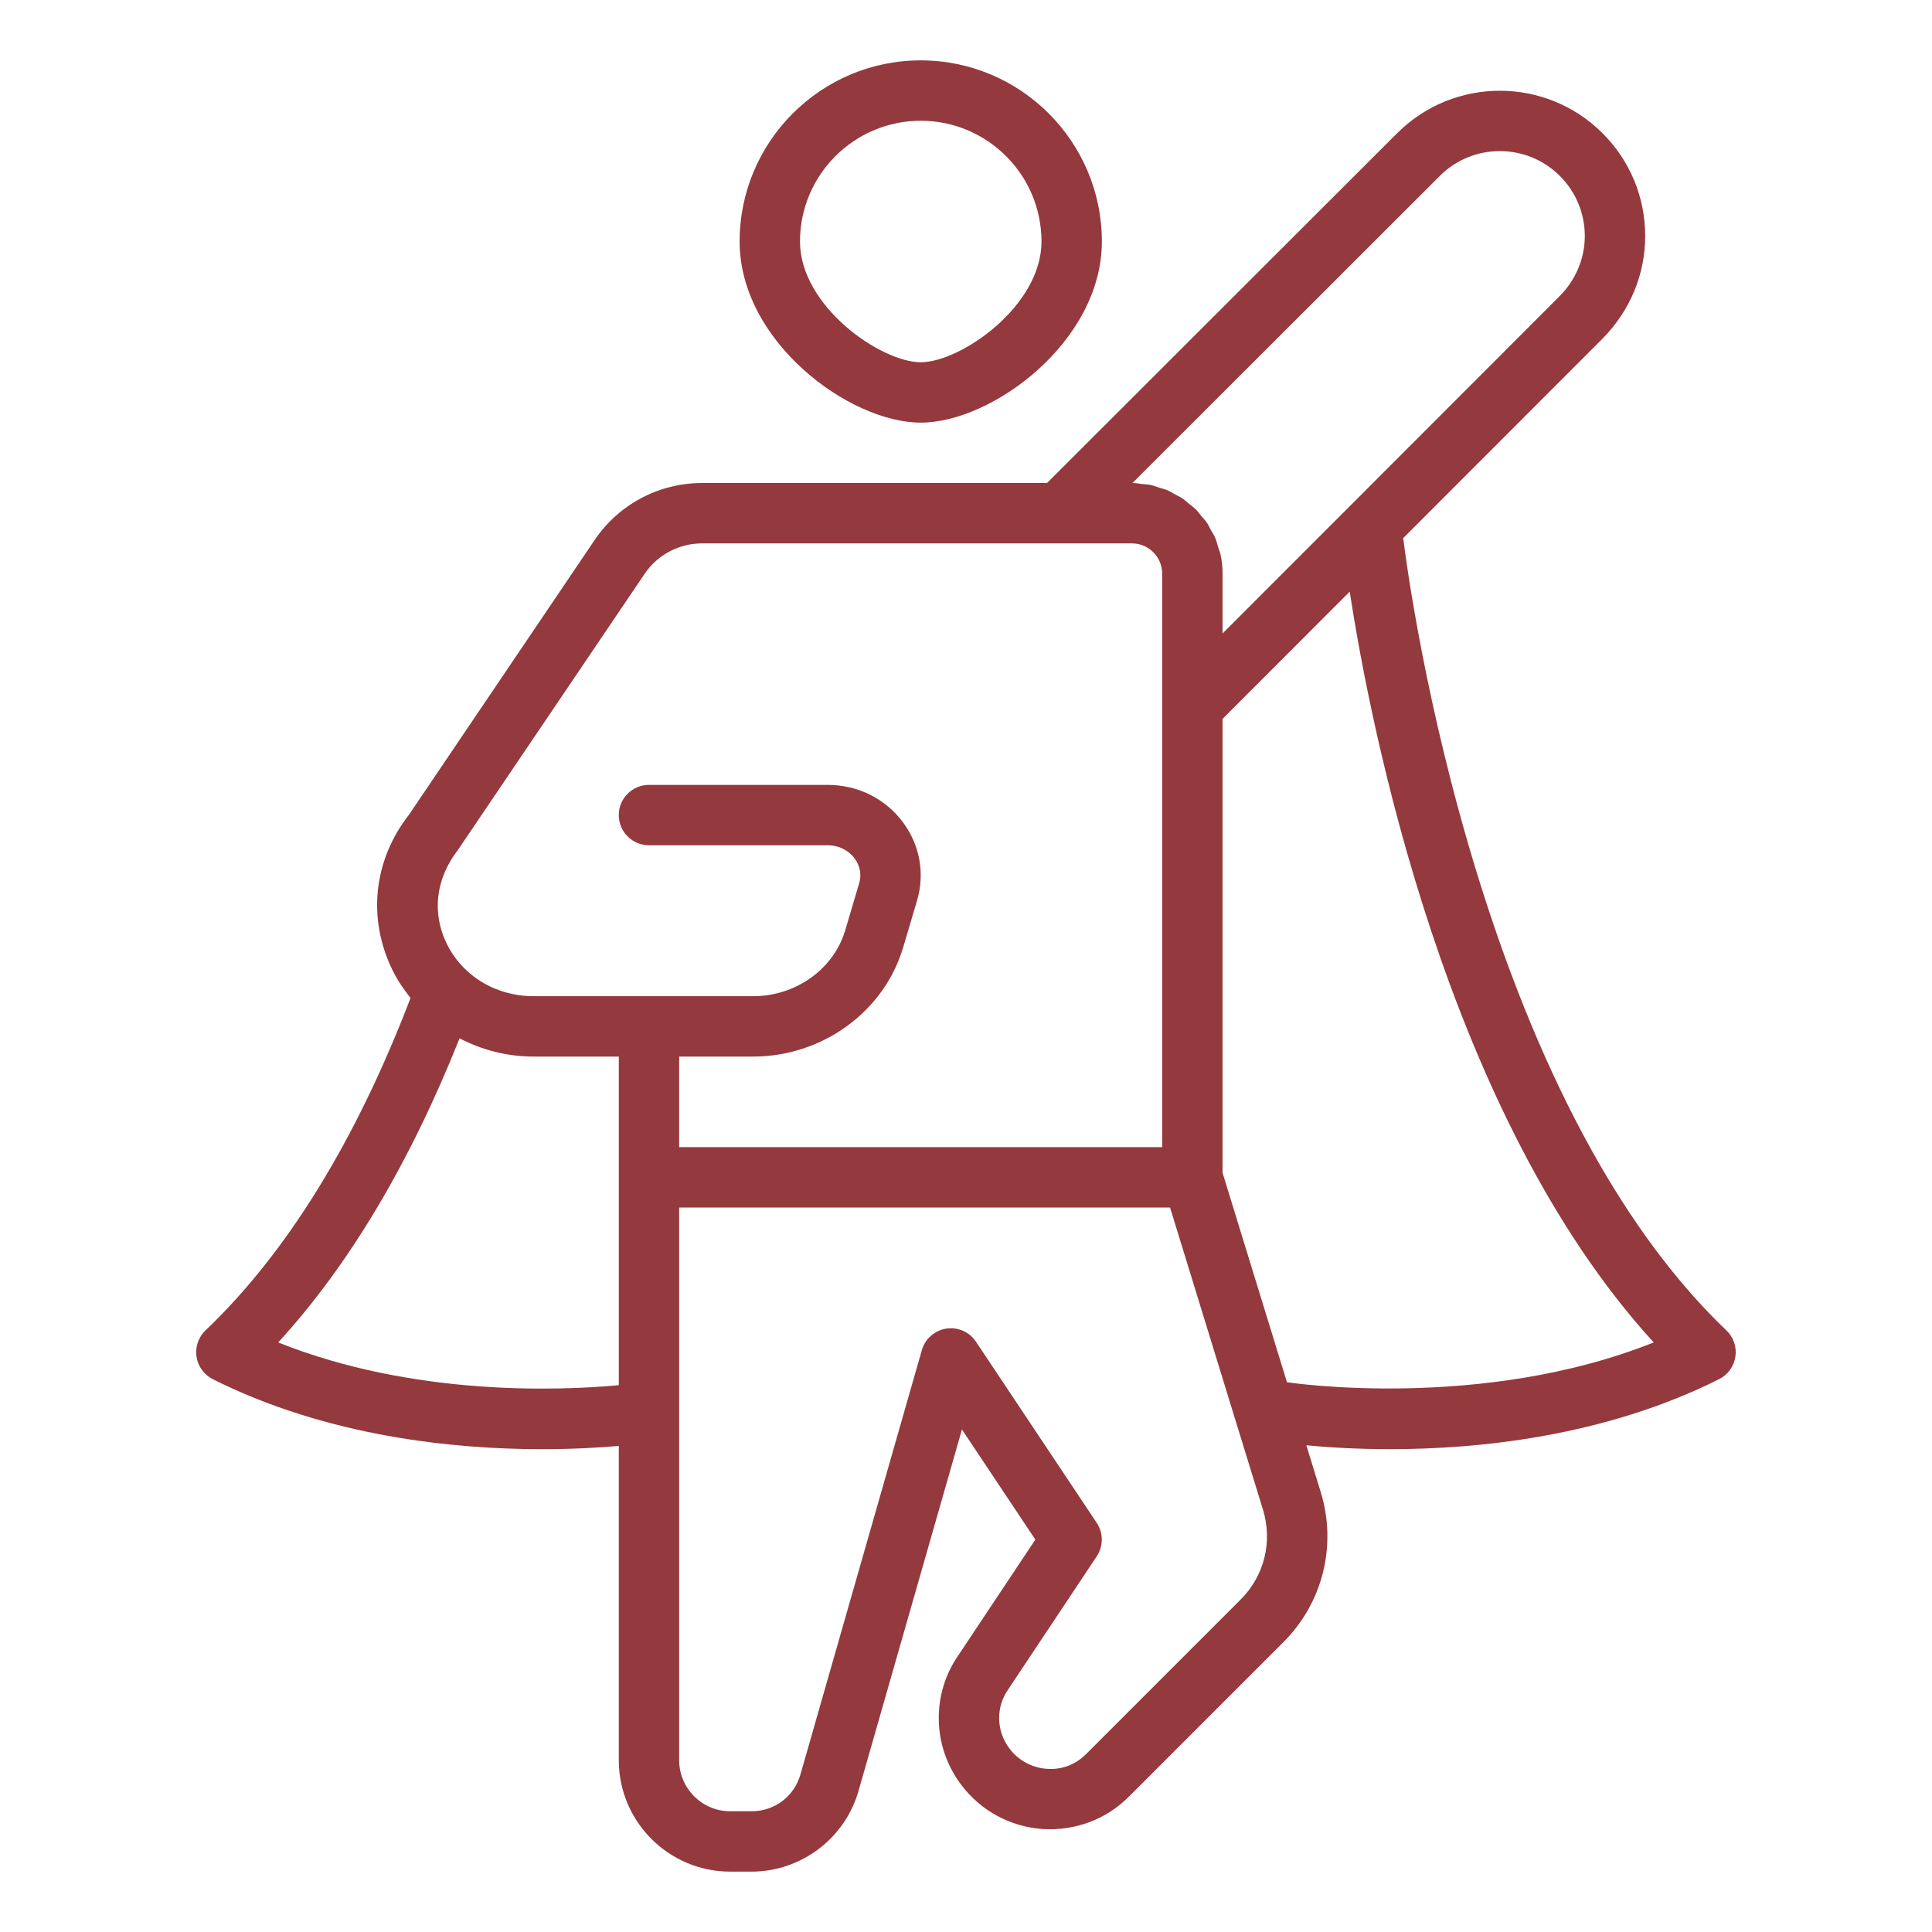 <?xml version="1.0" encoding="UTF-8"?>
<svg width="1200pt" height="1200pt" version="1.1" viewBox="0 0 1200 1200" xmlns="http://www.w3.org/2000/svg">
 <path d="m571.89 262.5c44.422 0 112.5-50.398 112.5-112.5 0-62.035-50.465-112.5-112.5-112.5-62.035 0-112.5 50.465-112.5 112.5 0 62.102 68.078 112.5 112.5 112.5zm0-187.5c41.363 0 75 33.645 75 75 0 40.281-50.301 75-75 75s-75-34.719-75-75c0-41.355 33.637-75 75-75z" fill="#94393d"/>
 <path d="m1072.3 826.32c-160.12-152.67-200.19-487.58-200.57-490.95-0.043-0.359-0.262-0.641-0.324-0.992l124.05-124.14c17.027-17.254 26.402-39.84 26.402-63.609 0-24.113-9.41-46.801-26.496-63.875-35.137-35.156-92.395-35.184-127.57-0.008l-217.46 217.26h-214.23c-26.934 0-51.965 13.34-66.906 35.625l-115.12 170.34c-22.137 28.363-26 64.453-10.328 96.523 3.086 6.324 6.981 12.027 11.246 17.379-33.934 88.613-76.707 158.17-127.34 206.45-4.414 4.211-6.5 10.309-5.602 16.352 0.914 6.023 4.707 11.242 10.164 13.988 71.355 35.723 149.8 43.449 204.4 43.449 19.414 0 35.742-0.977 47.734-2.019v195.21c-0.004 38.16 31.031 69.195 69.191 69.195h13.312c30.688 0 58.008-20.637 66.395-50.152l64.234-224.47 45.594 68.391-48.066 72.234c-7.801 11.336-11.922 24.684-11.922 38.562 0 14.996 4.797 29.316 13.859 41.398 12.066 16.133 30.504 26.184 50.609 27.574 20.125 1.281 39.57-5.949 53.613-20.105l95.746-95.746c24.773-24.535 33.691-60.516 23.289-93.824l-8.816-28.672c12.23 1.18 30.059 2.414 51.938 2.414 54.602 0 133.06-7.746 204.4-43.449 5.477-2.746 9.246-7.965 10.164-13.988 0.898-6.039-1.188-12.137-5.602-16.348zm-178-717.06c20.543-20.555 53.996-20.543 74.543 0.008 9.996 9.992 15.508 23.258 15.508 37.355 0 13.844-5.547 27.07-15.508 37.18l-209.49 209.66v-37.207c0-3.867-0.395-7.648-1.141-11.297-0.387-1.895-1.121-3.648-1.695-5.469-0.531-1.688-0.891-3.449-1.574-5.062-0.832-1.973-1.988-3.754-3.035-5.602-0.734-1.301-1.305-2.699-2.137-3.934-1.168-1.734-2.617-3.238-3.965-4.824-0.98-1.156-1.82-2.43-2.887-3.5-1.359-1.363-2.949-2.469-4.445-3.688-1.297-1.059-2.477-2.246-3.863-3.191-1.48-1.004-3.148-1.727-4.727-2.59-1.602-0.875-3.113-1.891-4.805-2.613-1.562-0.664-3.266-1.02-4.894-1.547-1.871-0.602-3.684-1.348-5.637-1.754-1.637-0.34-3.371-0.344-5.055-0.535-2.031-0.234-4.012-0.633-6.098-0.645zm-609.93 418.75 115.91-171.43c8.02-11.938 21.406-19.07 35.816-19.07h267c10.344 0 18.75 8.414 18.75 18.75v356.25h-300v-56.25h45.941c43.012 0 81.336-27.887 93.164-67.785l8.625-29.066c4.981-16.816 1.793-34.57-8.754-48.707-11.004-14.742-28.031-23.191-46.727-23.191h-111c-10.363 0-18.75 8.395-18.75 18.75s8.387 18.75 18.75 18.75h111c6.738 0 12.816 2.957 16.664 8.113 2.016 2.684 5.035 8.277 2.856 15.609l-8.625 29.078c-7.141 24.113-30.672 40.949-57.203 40.949h-136.32c-23.473 0-44.184-12.535-54.035-32.711-9.227-18.898-6.902-40.203 6.941-58.035zm-111.58 305.79c44.082-48.082 81.805-111.55 112.66-188.86 13.828 7.191 29.457 11.324 46.02 11.324h52.883v204.11c-35.824 3.309-127.16 7.234-211.56-26.566zm597.67 159.83-95.855 95.855c-6.41 6.445-15.07 9.926-24.445 9.156-9.211-0.641-17.652-5.238-23.199-12.633-4.176-5.566-6.371-12.121-6.371-18.934 0-6.262 1.848-12.25 5.492-17.559l55.133-82.875c4.176-6.297 4.176-14.484-0.02-20.781l-75-112.5c-4.047-6.078-11.223-9.246-18.492-8.129-7.215 1.137-13.129 6.356-15.125 13.367l-75.383 263.47c-3.898 13.715-16.094 22.941-30.34 22.941h-13.312c-17.469 0-31.695-14.227-31.695-31.695v-343.3h304.89l57.652 187.46c6.227 19.957 0.918 41.453-13.934 56.156zm29.281-135.06c-0.129-0.02-0.242 0.035-0.371 0.02l-40.023-130.16v-281.91l78.977-79.035c12.668 82.316 59.652 325.08 188.83 466.32-106.99 42.754-226.13 24.977-227.41 24.773z" fill="#94393d"/>
</svg>

